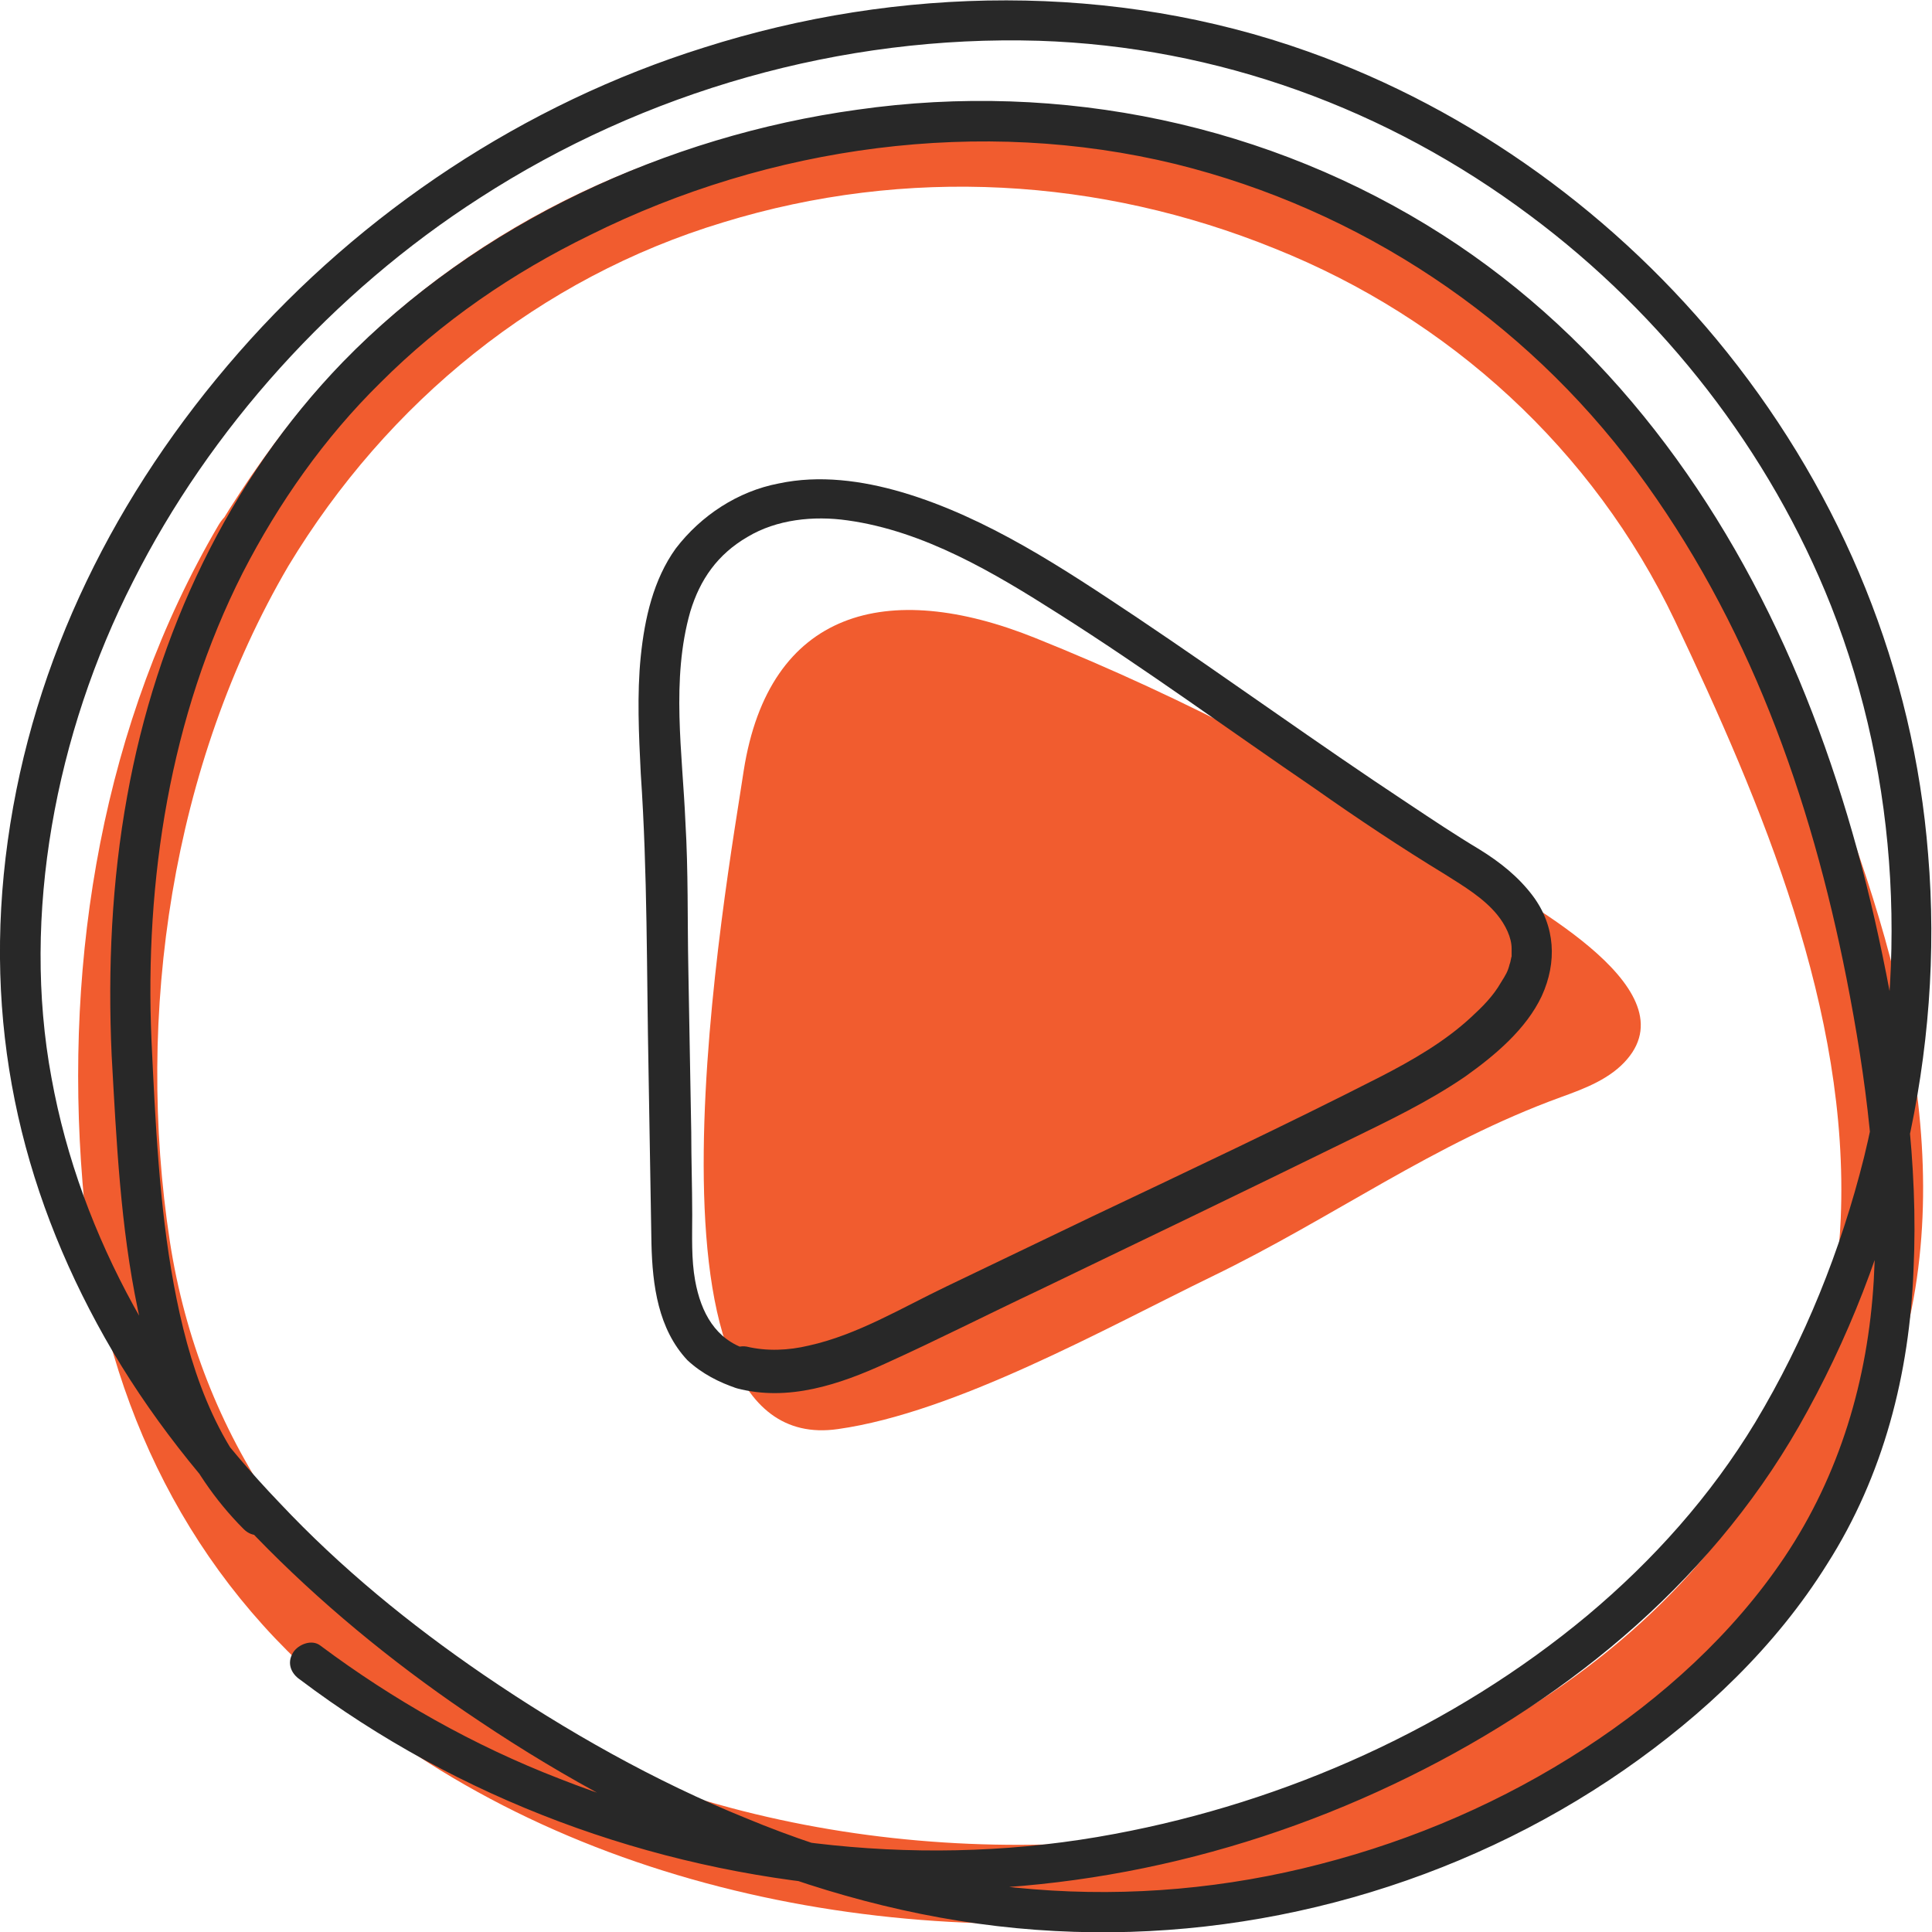 <?xml version="1.0" encoding="utf-8"?>
<!-- Generator: Adobe Illustrator 28.3.0, SVG Export Plug-In . SVG Version: 6.00 Build 0)  -->
<svg version="1.1" xmlns="http://www.w3.org/2000/svg" xmlns:xlink="http://www.w3.org/1999/xlink" x="0px" y="0px" width="199px"
	 height="199px" viewBox="0 0 199 199" style="enable-background:new 0 0 199 199;" xml:space="preserve">
<style type="text/css">
	.st0{clip-path:url(#SVGID_00000110470697974748791720000013610055928540367533_);}
	.st1{fill:#F15C2F;}
	.st2{fill:#282828;}
</style>
<g id="background">
</g>
<g id="object">
	<g>
		<defs>
			<rect id="SVGID_1_" width="199" height="199"/>
		</defs>
		<clipPath id="SVGID_00000134210638012241099020000013244876410983318184_">
			<use xlink:href="#SVGID_1_"  style="overflow:visible;"/>
		</clipPath>
		<g style="clip-path:url(#SVGID_00000134210638012241099020000013244876410983318184_);">
			<path class="st1" d="M106.6,65.7c15.7,6.3,30.7,14.2,44.8,23.6c4.8,3.2,22.7,12.2,16.2,19.8c-1.7,2-4.3,3-6.8,3.9
				c-13.2,4.8-23.4,12.4-36,18.5c-10.9,5.3-26.4,14-38.5,15.7c-22.3,3.2-11.3-57-9.7-67.8C79.2,62.8,91.4,59.6,106.6,65.7
				L106.6,65.7z"/>
			<path class="st2" d="M75.9,143c5.3,1.4,10.6-0.4,15.4-2.6c5.3-2.4,10.4-5,15.7-7.5c10.6-5.1,21.2-10.2,31.8-15.4
				c4.1-2,8.3-4,12.1-6.6c3.1-2.2,6.3-4.9,7.9-8.3c1.6-3.5,1.4-7.2-0.9-10.3c-1.5-2-3.4-3.5-5.5-4.8c-2.5-1.5-4.9-3.1-7.3-4.7
				c-9.4-6.2-18.6-12.9-28-19.2c-7.5-5-15.4-10.3-24.2-12.9c-4.1-1.2-8.5-1.8-12.7-0.9c-4.2,0.8-8,3.3-10.6,6.7
				c-2.3,3.2-3.2,7.2-3.6,11.1c-0.4,3.9-0.2,8.1,0,12.1c0.7,10.2,0.6,20.4,0.8,30.6c0.1,5.9,0.2,11.9,0.3,17.8
				c0.1,4.3,0.7,8.8,3.7,12C72.3,141.5,74.1,142.4,75.9,143c2.6,0.8,3.7-3.2,1.1-4c-3.3-1-4.8-3.8-5.4-7.1c-0.4-2.2-0.3-4.5-0.3-6.8
				c0-2.8-0.1-5.7-0.1-8.5c-0.1-5.6-0.2-11.2-0.3-16.8c-0.1-5,0-10.1-0.3-15.1C70.3,77.6,69.1,70,71.1,63c1-3.3,2.8-5.9,5.9-7.7
				c3-1.8,6.8-2.2,10.3-1.7c7.9,1.1,15.1,5.4,21.7,9.6c9,5.7,17.6,12,26.4,18c4.4,3.1,8.9,6.1,13.5,8.9c1.9,1.2,3.9,2.4,5.3,4.1
				c0.9,1.1,1.5,2.4,1.5,3.5c0,0.3,0,0.6,0,0.9c0-0.3-0.1,0.5-0.2,0.7c-0.2,0.8-0.4,1.1-0.9,1.9c-0.8,1.4-1.9,2.5-3.1,3.6
				c-2.7,2.5-6,4.4-9.3,6.1c-9.8,5-19.8,9.7-29.7,14.4c-5,2.4-10,4.8-15,7.2c-4.6,2.2-9.2,5-14.2,6.1c-2.1,0.5-4.3,0.6-6.4,0.1
				C74.4,138.3,73.3,142.3,75.9,143L75.9,143z"/>
			<path class="st1" d="M29.7,58.3c10.2-16.9,25.9-29.7,44.8-35.4c18.9-5.8,38.8-4.6,56.8,2.7c18,7.2,32.8,20.7,41.2,38.3
				c9,19,18,40.2,17.1,61.6c-1.3,32.4-30.7,55.4-60.2,61.9c-26.4,5.8-57.1,2.1-80.2-12.3c-17.2-10.7-28.6-27.2-31.7-47.2
				C13.9,104.4,17.7,78.8,29.7,58.3c2.7-4.6-4.5-8.8-7.2-4.2c-11.9,20.3-15.9,44.4-14,67.7c1.5,19.5,9,37.5,23.8,50.8
				c23.6,21.3,58.2,28.5,89.2,24.5c33.2-4.3,65-24.4,74.4-58.1c6.2-22.1-1.9-46.2-10.5-66.6c-4.2-9.9-8.6-19.8-15.3-28.3
				c-6.7-8.5-14.9-15.4-24.1-20.7c-36.7-21.1-86-15-114,17.6c-3.5,4.1-6.6,8.5-9.4,13.1C19.7,58.7,26.9,62.8,29.7,58.3z"/>
			<path class="st2" d="M30.9,173c16.3,12.3,36.1,19.6,56.4,21.3c19.3,1.6,38.7-2.2,56.2-10.5c17.1-8.1,32.3-20.3,41.8-36.9
				c10.1-17.7,15-38.6,13.3-58.9c-1.5-19-8.8-36.8-20.7-51.7c-11.2-14-26.3-25-43.2-31c-19.9-7.1-42.1-6.8-62.2-0.4
				c-18.5,5.8-35.2,16.9-47.9,31.4C11.9,50.8,3.4,67.9,0.8,86.6c-2.6,18.7,1.2,35.6,10,51.2c8.8,15.6,23.1,29.2,38.6,39.5
				c17.6,11.8,37.9,20.5,59.3,21.6c20.6,1.1,41.6-4.8,58.6-16.6c8.2-5.7,15.6-12.7,20.9-21.2c5.8-9.1,8.5-19.6,8.9-30.4
				c0.5-10.7-1-21.7-3.2-32.3c-2-9.7-4.8-19.3-8.6-28.4c-7.7-18.4-19.7-34.9-36.7-45.8c-17.8-11.4-39.3-15.9-60.3-12.9
				c-19.6,2.7-39.1,11.7-53,26C23.5,49.5,16.1,65.3,13.1,82c-1.6,8.8-2,17.8-1.6,26.7c0.5,8.9,0.9,17.6,2.7,26.2
				c1.7,8.6,4.8,16.5,10.9,22.6c1.9,1.9,4.8-1,2.9-2.9c-6-6-8.6-14.2-10.1-22.3c-1.5-8.1-1.9-16.8-2.3-25.2
				C14.9,90.7,17.5,73.8,25,59c3.7-7.2,8.4-13.9,14.2-19.6c6.3-6.3,13.6-11.3,21.6-15.2c18.5-9.2,40.2-12.2,60.3-7.3
				c19,4.7,35.8,15.9,47.4,31.5c11.6,15.6,18,33.7,21.7,52.4c2,10.2,3.4,20.7,2.8,31.1c-0.6,10.2-3.5,20-9.2,28.5
				c-5.3,7.9-12.6,14.5-20.6,19.7c-8.3,5.4-17.5,9.4-27.2,11.9c-9.6,2.5-19.6,3.4-29.5,2.6c-10.2-0.8-20.2-3.4-29.6-7.3
				c-9.4-3.8-18.6-9-27.1-14.8c-7.6-5.2-14.7-11-21-17.7C17.1,142.6,8.3,127.6,5.3,111c-3.1-16.7,0.4-35.4,8.4-51.1
				c7.9-15.7,20.6-29.8,35.7-39.5c17-11,37.3-16.8,57.6-16.2c18.4,0.6,35.9,7,50.6,18c13.7,10.2,24.7,24.3,31,40.2
				c7.1,18,8,38,3.4,56.8c-2.4,9.6-6.1,18.8-11.2,27.3c-4.6,7.6-10.5,14.2-17.3,19.9c-13.8,11.5-31,19.2-48.7,22.5
				c-19.1,3.6-39.2,1.4-57.2-5.7c-8.8-3.4-17.1-8.1-24.6-13.7c-0.9-0.7-2.3-0.1-2.8,0.7C29.5,171.3,30,172.4,30.9,173L30.9,173z"/>
		</g>
	</g>
</g>
</svg>
